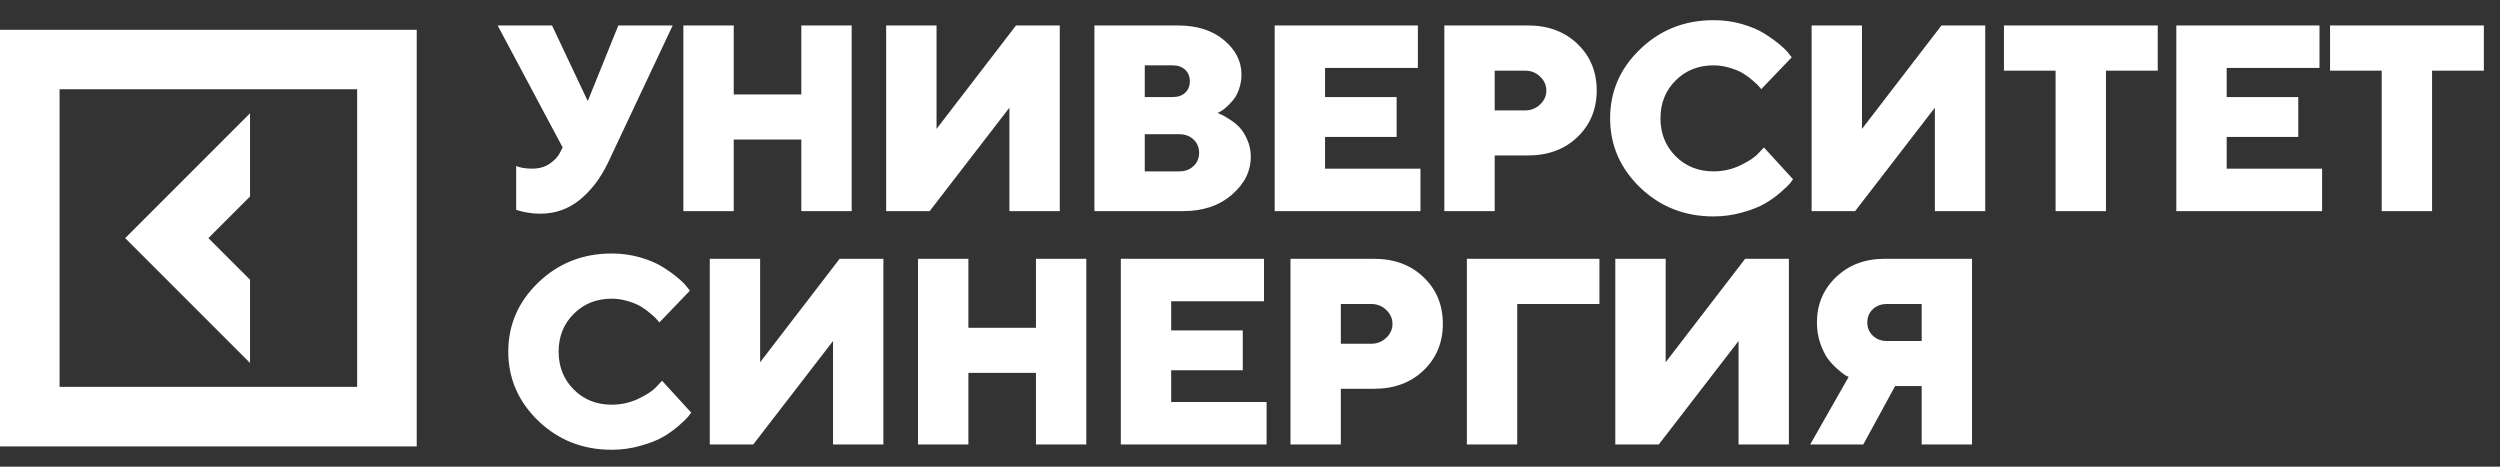 <?xml version="1.0" encoding="UTF-8"?> <svg xmlns="http://www.w3.org/2000/svg" width="225" height="42" viewBox="0 0 225 42" fill="none"><rect x="0" y="0" width="225" height="42" fill="#333333" stroke="none"/> <path d="M49.683 2.292L52.898 9.097L55.648 2.292H60.541L54.693 14.701C54.04 16.052 53.201 17.148 52.176 17.986C51.151 18.817 49.962 19.233 48.611 19.233C48.23 19.233 47.858 19.202 47.492 19.14C47.135 19.078 46.871 19.015 46.7 18.953L46.456 18.884V14.945C46.852 15.101 47.329 15.178 47.889 15.178C48.526 15.178 49.057 15.027 49.485 14.724C49.92 14.421 50.223 14.095 50.394 13.745L50.638 13.268L44.789 2.292H49.683ZM76.65 2.292V19H72.118V12.557H66.036V19H61.503V2.292H66.036V8.502H72.118V2.292H76.65ZM79.755 2.292H84.288V11.602L91.441 2.292H95.379V19H90.847V9.691L83.67 19H79.755V2.292ZM106.489 19H98.497V2.292H106.012C107.728 2.292 109.111 2.731 110.159 3.609C111.208 4.487 111.732 5.52 111.732 6.708C111.732 7.166 111.659 7.605 111.511 8.025C111.363 8.436 111.185 8.767 110.975 9.015C110.765 9.264 110.556 9.481 110.346 9.668C110.144 9.846 109.965 9.974 109.81 10.052L109.589 10.168C109.666 10.2 109.771 10.246 109.903 10.308C110.043 10.363 110.284 10.499 110.626 10.716C110.967 10.926 111.27 11.167 111.534 11.438C111.798 11.71 112.035 12.083 112.245 12.557C112.462 13.031 112.571 13.547 112.571 14.107C112.571 15.412 112 16.553 110.859 17.532C109.725 18.511 108.268 19 106.489 19ZM103.029 15.423H106.128C106.656 15.423 107.087 15.264 107.421 14.945C107.755 14.627 107.922 14.231 107.922 13.757C107.922 13.275 107.755 12.876 107.421 12.557C107.087 12.239 106.656 12.079 106.128 12.079H103.029V15.423ZM105.534 5.881H103.029V8.735H105.534C106.008 8.735 106.385 8.607 106.664 8.351C106.944 8.087 107.084 7.741 107.084 7.314C107.084 6.879 106.944 6.533 106.664 6.277C106.385 6.013 106.008 5.881 105.534 5.881ZM119.254 15.178H127.841V19H114.722V2.292H127.608V6.114H119.254V8.735H125.697V12.324H119.254V15.178ZM129.991 2.292H137.506C139.339 2.292 140.83 2.848 141.98 3.959C143.129 5.061 143.704 6.456 143.704 8.141C143.704 9.827 143.125 11.225 141.968 12.336C140.819 13.439 139.331 13.99 137.506 13.99H134.523V19H129.991V2.292ZM137.261 6.359H134.523V9.936H137.261C137.789 9.936 138.24 9.757 138.613 9.4C138.985 9.042 139.172 8.627 139.172 8.153C139.172 7.671 138.985 7.252 138.613 6.895C138.24 6.537 137.789 6.359 137.261 6.359ZM150.806 7.244C149.897 8.145 149.443 9.279 149.443 10.646C149.443 12.013 149.897 13.151 150.806 14.06C151.715 14.969 152.853 15.423 154.22 15.423C155.067 15.423 155.867 15.245 156.62 14.887C157.373 14.53 157.917 14.169 158.251 13.804L158.752 13.268L161.374 16.134C161.311 16.227 161.218 16.351 161.094 16.507C160.977 16.654 160.698 16.922 160.255 17.311C159.82 17.691 159.346 18.029 158.834 18.324C158.329 18.619 157.657 18.884 156.818 19.116C155.987 19.357 155.121 19.478 154.22 19.478C151.626 19.478 149.424 18.612 147.614 16.88C145.812 15.14 144.911 13.062 144.911 10.646C144.911 8.231 145.812 6.157 147.614 4.425C149.424 2.685 151.626 1.815 154.22 1.815C155.113 1.815 155.964 1.931 156.771 2.164C157.579 2.397 158.243 2.677 158.764 3.003C159.292 3.329 159.75 3.656 160.139 3.982C160.535 4.308 160.818 4.588 160.989 4.821L161.257 5.159L158.507 8.025C158.461 7.963 158.399 7.885 158.321 7.792C158.243 7.691 158.065 7.52 157.785 7.279C157.505 7.031 157.214 6.813 156.911 6.627C156.608 6.432 156.208 6.262 155.711 6.114C155.222 5.959 154.725 5.881 154.22 5.881C152.853 5.881 151.715 6.335 150.806 7.244ZM163.046 2.292H167.578V11.602L174.732 2.292H178.67V19H174.138V9.691L166.961 19H163.046V2.292ZM180.355 2.292H194.196V6.359H189.536V19H185.003V6.359H180.355V2.292ZM200.401 15.178H208.988V19H195.869V2.292H208.755V6.114H200.401V8.735H206.844V12.324H200.401V15.178ZM209.705 2.292H223.546V6.359H218.886V19H214.354V6.359H209.705V2.292ZM51.64 28.244C50.731 29.145 50.277 30.279 50.277 31.646C50.277 33.013 50.731 34.151 51.64 35.06C52.549 35.969 53.687 36.423 55.054 36.423C55.901 36.423 56.701 36.245 57.454 35.887C58.208 35.53 58.751 35.169 59.085 34.804L59.586 34.268L62.208 37.134C62.145 37.227 62.052 37.351 61.928 37.507C61.812 37.654 61.532 37.922 61.089 38.311C60.654 38.691 60.18 39.029 59.668 39.324C59.163 39.619 58.491 39.883 57.652 40.117C56.821 40.357 55.955 40.478 55.054 40.478C52.46 40.478 50.258 39.612 48.448 37.88C46.646 36.14 45.745 34.062 45.745 31.646C45.745 29.231 46.646 27.157 48.448 25.425C50.258 23.685 52.46 22.815 55.054 22.815C55.947 22.815 56.798 22.931 57.605 23.164C58.413 23.397 59.077 23.677 59.598 24.003C60.126 24.329 60.584 24.656 60.973 24.982C61.369 25.308 61.652 25.588 61.823 25.821L62.091 26.159L59.342 29.025C59.295 28.963 59.233 28.885 59.155 28.792C59.077 28.691 58.899 28.52 58.619 28.279C58.34 28.03 58.048 27.813 57.745 27.627C57.442 27.432 57.042 27.262 56.545 27.114C56.056 26.959 55.559 26.881 55.054 26.881C53.687 26.881 52.549 27.335 51.64 28.244ZM63.88 23.292H68.412V32.602L75.566 23.292H79.504V40H74.972V30.691L67.795 40H63.88V23.292ZM97.768 23.292V40H93.236V33.557H87.154V40H82.622V23.292H87.154V29.502H93.236V23.292H97.768ZM105.406 36.178H113.993V40H100.874V23.292H113.76V27.114H105.406V29.735H111.849V33.324H105.406V36.178ZM116.143 23.292H123.658C125.491 23.292 126.982 23.848 128.132 24.959C129.281 26.061 129.856 27.456 129.856 29.141C129.856 30.827 129.278 32.225 128.12 33.336C126.971 34.439 125.483 34.99 123.658 34.99H120.675V40H116.143V23.292ZM123.413 27.359H120.675V30.936H123.413C123.941 30.936 124.392 30.757 124.765 30.4C125.138 30.042 125.324 29.627 125.324 29.153C125.324 28.671 125.138 28.252 124.765 27.895C124.392 27.537 123.941 27.359 123.413 27.359ZM132.018 40V23.292H143.949V27.359H136.55V40H132.018ZM145.377 23.292H149.909V32.602L157.063 23.292H161.001V40H156.469V30.691L149.292 40H145.377V23.292ZM177.482 23.292V40H172.95V34.745H170.561L167.695 40H162.918L166.378 33.918C166.301 33.887 166.196 33.837 166.064 33.767C165.94 33.689 165.714 33.51 165.388 33.231C165.062 32.943 164.771 32.633 164.514 32.299C164.266 31.957 164.037 31.495 163.827 30.912C163.625 30.322 163.524 29.693 163.524 29.025C163.524 27.401 164.095 26.042 165.237 24.947C166.386 23.844 167.843 23.292 169.606 23.292H177.482ZM168.546 27.836C168.219 28.147 168.056 28.543 168.056 29.025C168.056 29.499 168.223 29.895 168.557 30.213C168.891 30.532 169.318 30.691 169.839 30.691H172.95V27.359H169.839C169.311 27.359 168.879 27.518 168.546 27.836Z" fill="white"></path> <path d="M22.503 25.175L18.757 21.43L22.503 17.684V10.193L11.267 21.43L22.503 32.666V25.175Z" fill="white"></path> <path d="M0 2.682V40.178H37.504V2.682H0V2.682ZM32.144 34.817H5.361V8.032H32.144V34.817Z" fill="white"></path> </svg> 